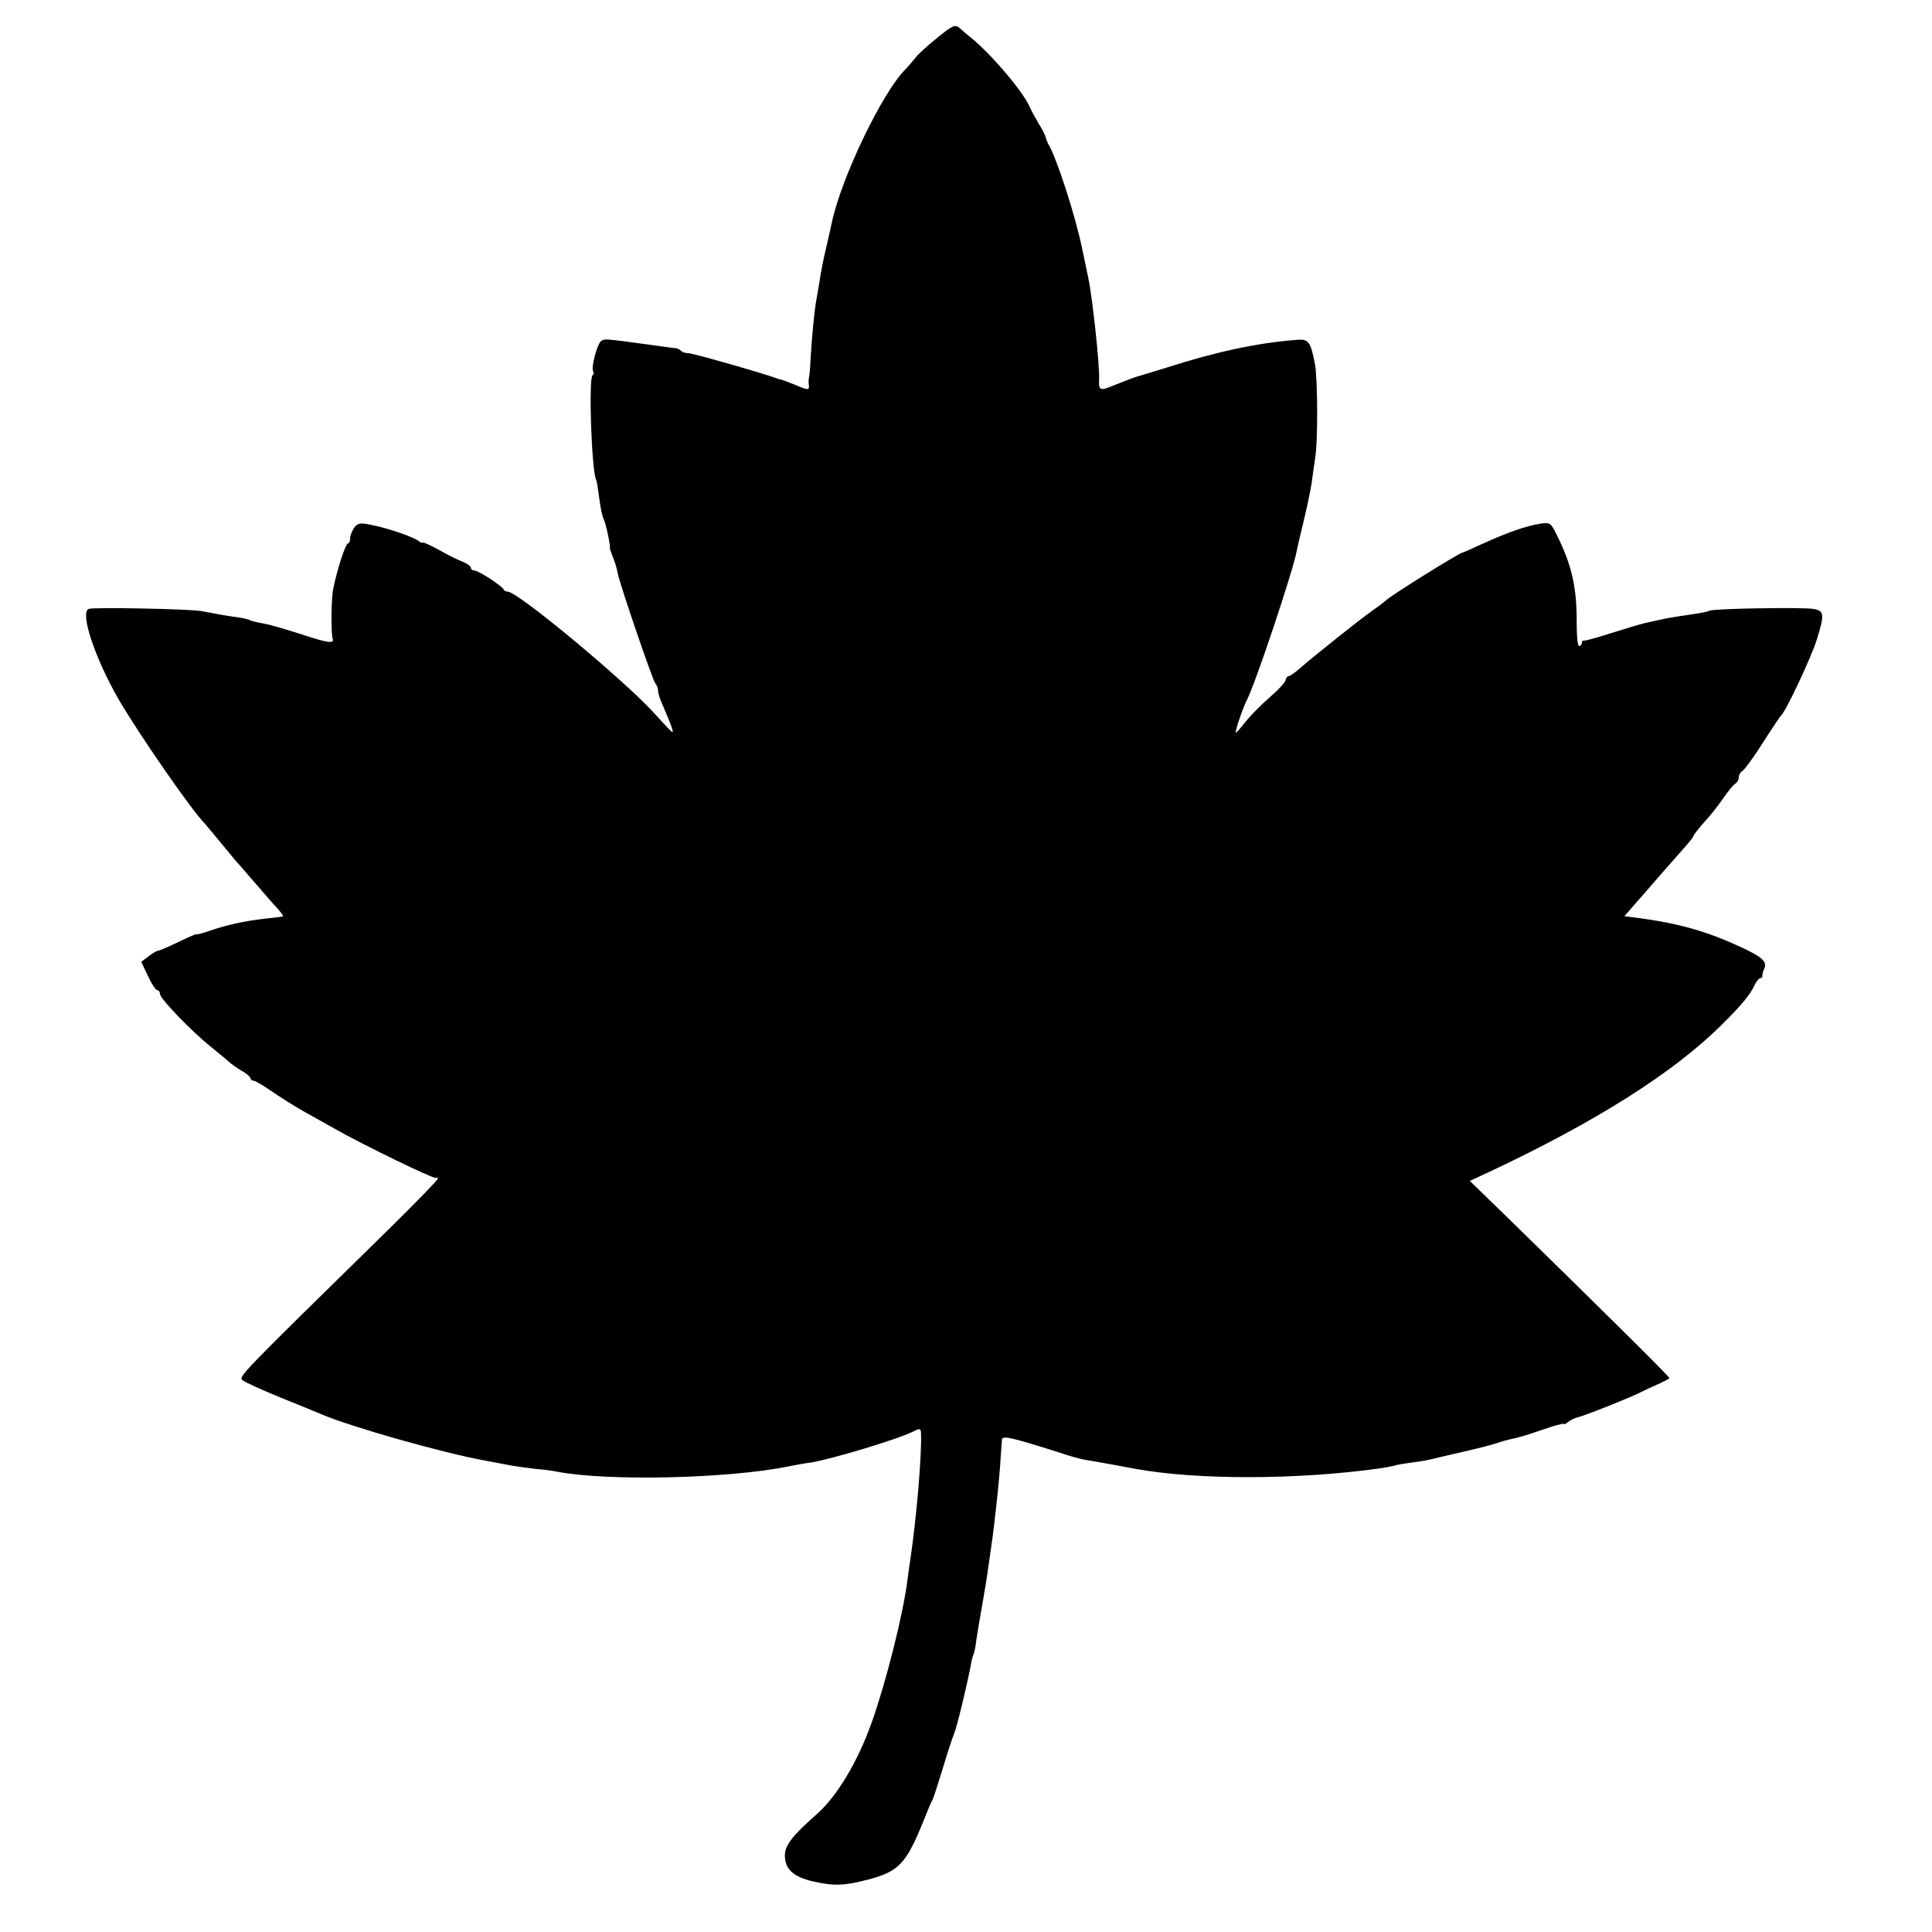 <?xml version="1.0" standalone="no"?>
<!DOCTYPE svg PUBLIC "-//W3C//DTD SVG 20010904//EN"
 "http://www.w3.org/TR/2001/REC-SVG-20010904/DTD/svg10.dtd">
<svg version="1.0" xmlns="http://www.w3.org/2000/svg"
 width="640pt" height="640pt" viewBox="0 0 640 640"
 preserveAspectRatio="xMidYMid meet">
<g transform="translate(0,640) scale(0.1,-0.1)"
fill="#000000" stroke="none">
<path d="M3104 6274 c-33 -26 -65 -56 -72 -66 -8 -10 -22 -26 -31 -36 -76 -73
-216 -364 -246 -512 -2 -8 -10 -44 -18 -80 -9 -36 -18 -83 -21 -105 -4 -23 -9
-52 -11 -65 -6 -28 -15 -115 -20 -200 -1 -30 -4 -57 -5 -60 -1 -3 -2 -13 -1
-22 3 -22 0 -22 -47 -2 -20 8 -39 15 -42 16 -3 0 -9 2 -15 4 -45 17 -280 84
-294 84 -10 0 -21 3 -25 8 -4 4 -11 7 -14 8 -4 0 -47 6 -97 13 -139 19 -142
19 -153 12 -13 -8 -35 -88 -27 -101 3 -5 2 -11 -2 -13 -14 -9 -3 -322 12 -347
2 -3 6 -30 10 -60 4 -30 10 -62 15 -70 7 -13 24 -95 20 -95 -1 0 4 -13 10 -30
7 -16 14 -40 16 -53 8 -40 116 -356 125 -366 5 -6 9 -16 9 -24 0 -8 6 -28 14
-45 28 -65 37 -90 34 -92 -2 -2 -25 23 -53 54 -93 106 -459 411 -493 411 -6 0
-12 3 -14 8 -5 11 -83 62 -96 62 -7 0 -12 4 -12 9 0 5 -12 14 -27 20 -16 6
-52 24 -80 40 -29 16 -53 26 -53 24 0 -3 -6 -1 -12 4 -18 14 -95 41 -152 53
-42 9 -50 8 -62 -7 -7 -10 -14 -26 -14 -35 0 -10 -3 -18 -7 -18 -8 0 -36 -85
-49 -150 -7 -33 -8 -147 -2 -166 6 -17 -17 -14 -107 16 -50 16 -106 32 -124
35 -19 3 -38 8 -42 10 -4 3 -22 7 -40 10 -19 2 -45 7 -59 9 -14 3 -43 8 -65
12 -47 7 -355 13 -371 7 -30 -11 19 -160 98 -298 66 -114 245 -373 288 -415 3
-3 25 -30 50 -60 25 -30 49 -60 55 -66 5 -6 33 -37 60 -69 28 -32 60 -70 73
-83 12 -14 21 -26 20 -27 -2 -2 -28 -5 -59 -8 -69 -8 -130 -21 -186 -41 -24
-8 -43 -13 -43 -11 0 2 -27 -10 -60 -26 -33 -16 -64 -29 -68 -29 -4 0 -18 -9
-30 -18 l-24 -18 22 -47 c12 -26 26 -47 31 -47 5 0 9 -6 9 -13 0 -15 104 -123
169 -175 25 -21 52 -42 59 -49 7 -7 26 -20 42 -30 17 -9 30 -21 30 -25 0 -4 4
-8 10 -8 5 0 31 -15 57 -33 27 -19 75 -49 108 -68 33 -18 78 -44 100 -56 96
-55 334 -170 339 -165 3 3 6 2 6 -3 0 -4 -69 -75 -152 -157 -513 -503 -510
-499 -493 -511 9 -7 64 -32 123 -56 59 -24 121 -49 137 -56 98 -42 402 -128
540 -153 33 -6 74 -14 90 -17 17 -3 53 -8 80 -11 28 -2 61 -7 75 -10 167 -31
563 -22 760 18 30 6 64 12 75 13 58 8 289 77 338 102 24 12 27 12 28 -4 3 -70
-15 -284 -36 -423 -3 -19 -7 -48 -9 -65 -15 -115 -70 -334 -118 -470 -47 -132
-117 -249 -186 -308 -76 -67 -102 -100 -102 -133 0 -46 28 -72 96 -87 66 -15
101 -14 181 7 101 27 125 52 183 196 12 30 25 62 30 70 4 9 19 56 34 105 15
50 31 99 36 110 10 25 41 152 56 229 2 16 7 32 9 36 2 4 7 25 9 46 3 21 12 75
20 119 8 44 17 100 20 125 4 25 8 56 10 70 8 48 28 229 31 295 2 22 3 47 4 56
1 15 32 8 219 -52 19 -6 45 -13 58 -15 13 -2 34 -6 47 -8 12 -2 37 -7 55 -10
17 -3 47 -9 65 -12 204 -37 533 -36 802 1 22 3 47 8 55 10 8 3 33 7 55 10 40
5 50 7 95 18 14 3 57 13 95 22 39 9 81 20 95 25 14 5 36 11 50 14 14 2 58 15
97 29 40 14 73 23 73 20 0 -3 6 0 14 6 8 7 22 13 32 16 21 4 181 68 211 84 10
5 35 17 56 26 20 9 37 18 37 20 0 5 -206 209 -521 517 l-140 136 58 27 c357
167 619 333 777 491 66 65 94 100 108 130 6 13 15 24 20 24 4 0 7 3 6 8 0 4 2
15 7 25 9 22 -9 38 -81 71 -111 51 -202 77 -336 95 l-47 6 27 31 c15 17 52 59
82 94 30 35 70 79 87 99 18 20 33 39 33 42 0 3 16 23 35 45 20 21 48 57 63 79
15 22 33 44 39 48 7 4 13 14 13 22 0 8 6 18 13 22 7 4 37 46 67 93 30 47 57
87 60 90 16 13 100 193 118 250 27 86 25 97 -12 103 -39 6 -331 1 -343 -6 -4
-3 -30 -8 -58 -12 -82 -12 -85 -13 -160 -30 -16 -4 -66 -19 -110 -33 -44 -14
-83 -25 -87 -24 -5 1 -8 -2 -8 -8 0 -5 -4 -10 -9 -10 -5 0 -8 33 -8 73 1 120
-16 195 -66 295 -20 41 -23 42 -56 37 -45 -7 -108 -29 -189 -66 -35 -16 -64
-29 -66 -29 -10 0 -246 -147 -256 -160 -3 -3 -21 -17 -40 -30 -39 -27 -200
-155 -244 -194 -16 -14 -33 -26 -38 -26 -4 0 -8 -6 -9 -12 0 -7 -24 -33 -53
-58 -29 -25 -65 -62 -81 -82 -16 -21 -30 -36 -31 -35 -4 3 23 81 35 105 27 49
156 435 167 499 3 15 14 62 24 103 10 41 21 95 25 120 3 25 9 63 12 85 9 55 8
261 -1 309 -15 76 -21 84 -63 80 -128 -10 -264 -39 -426 -91 -45 -14 -86 -26
-92 -28 -5 -1 -19 -6 -30 -10 -11 -4 -35 -14 -54 -21 -47 -20 -52 -18 -50 19
2 48 -22 270 -36 337 -3 14 -12 57 -20 95 -22 109 -86 306 -113 349 -3 6 -7
16 -8 21 -1 6 -11 26 -23 45 -11 19 -25 44 -30 56 -23 52 -126 173 -193 228
-13 10 -30 25 -39 33 -15 13 -24 9 -75 -33z"/>
</g>
</svg>
